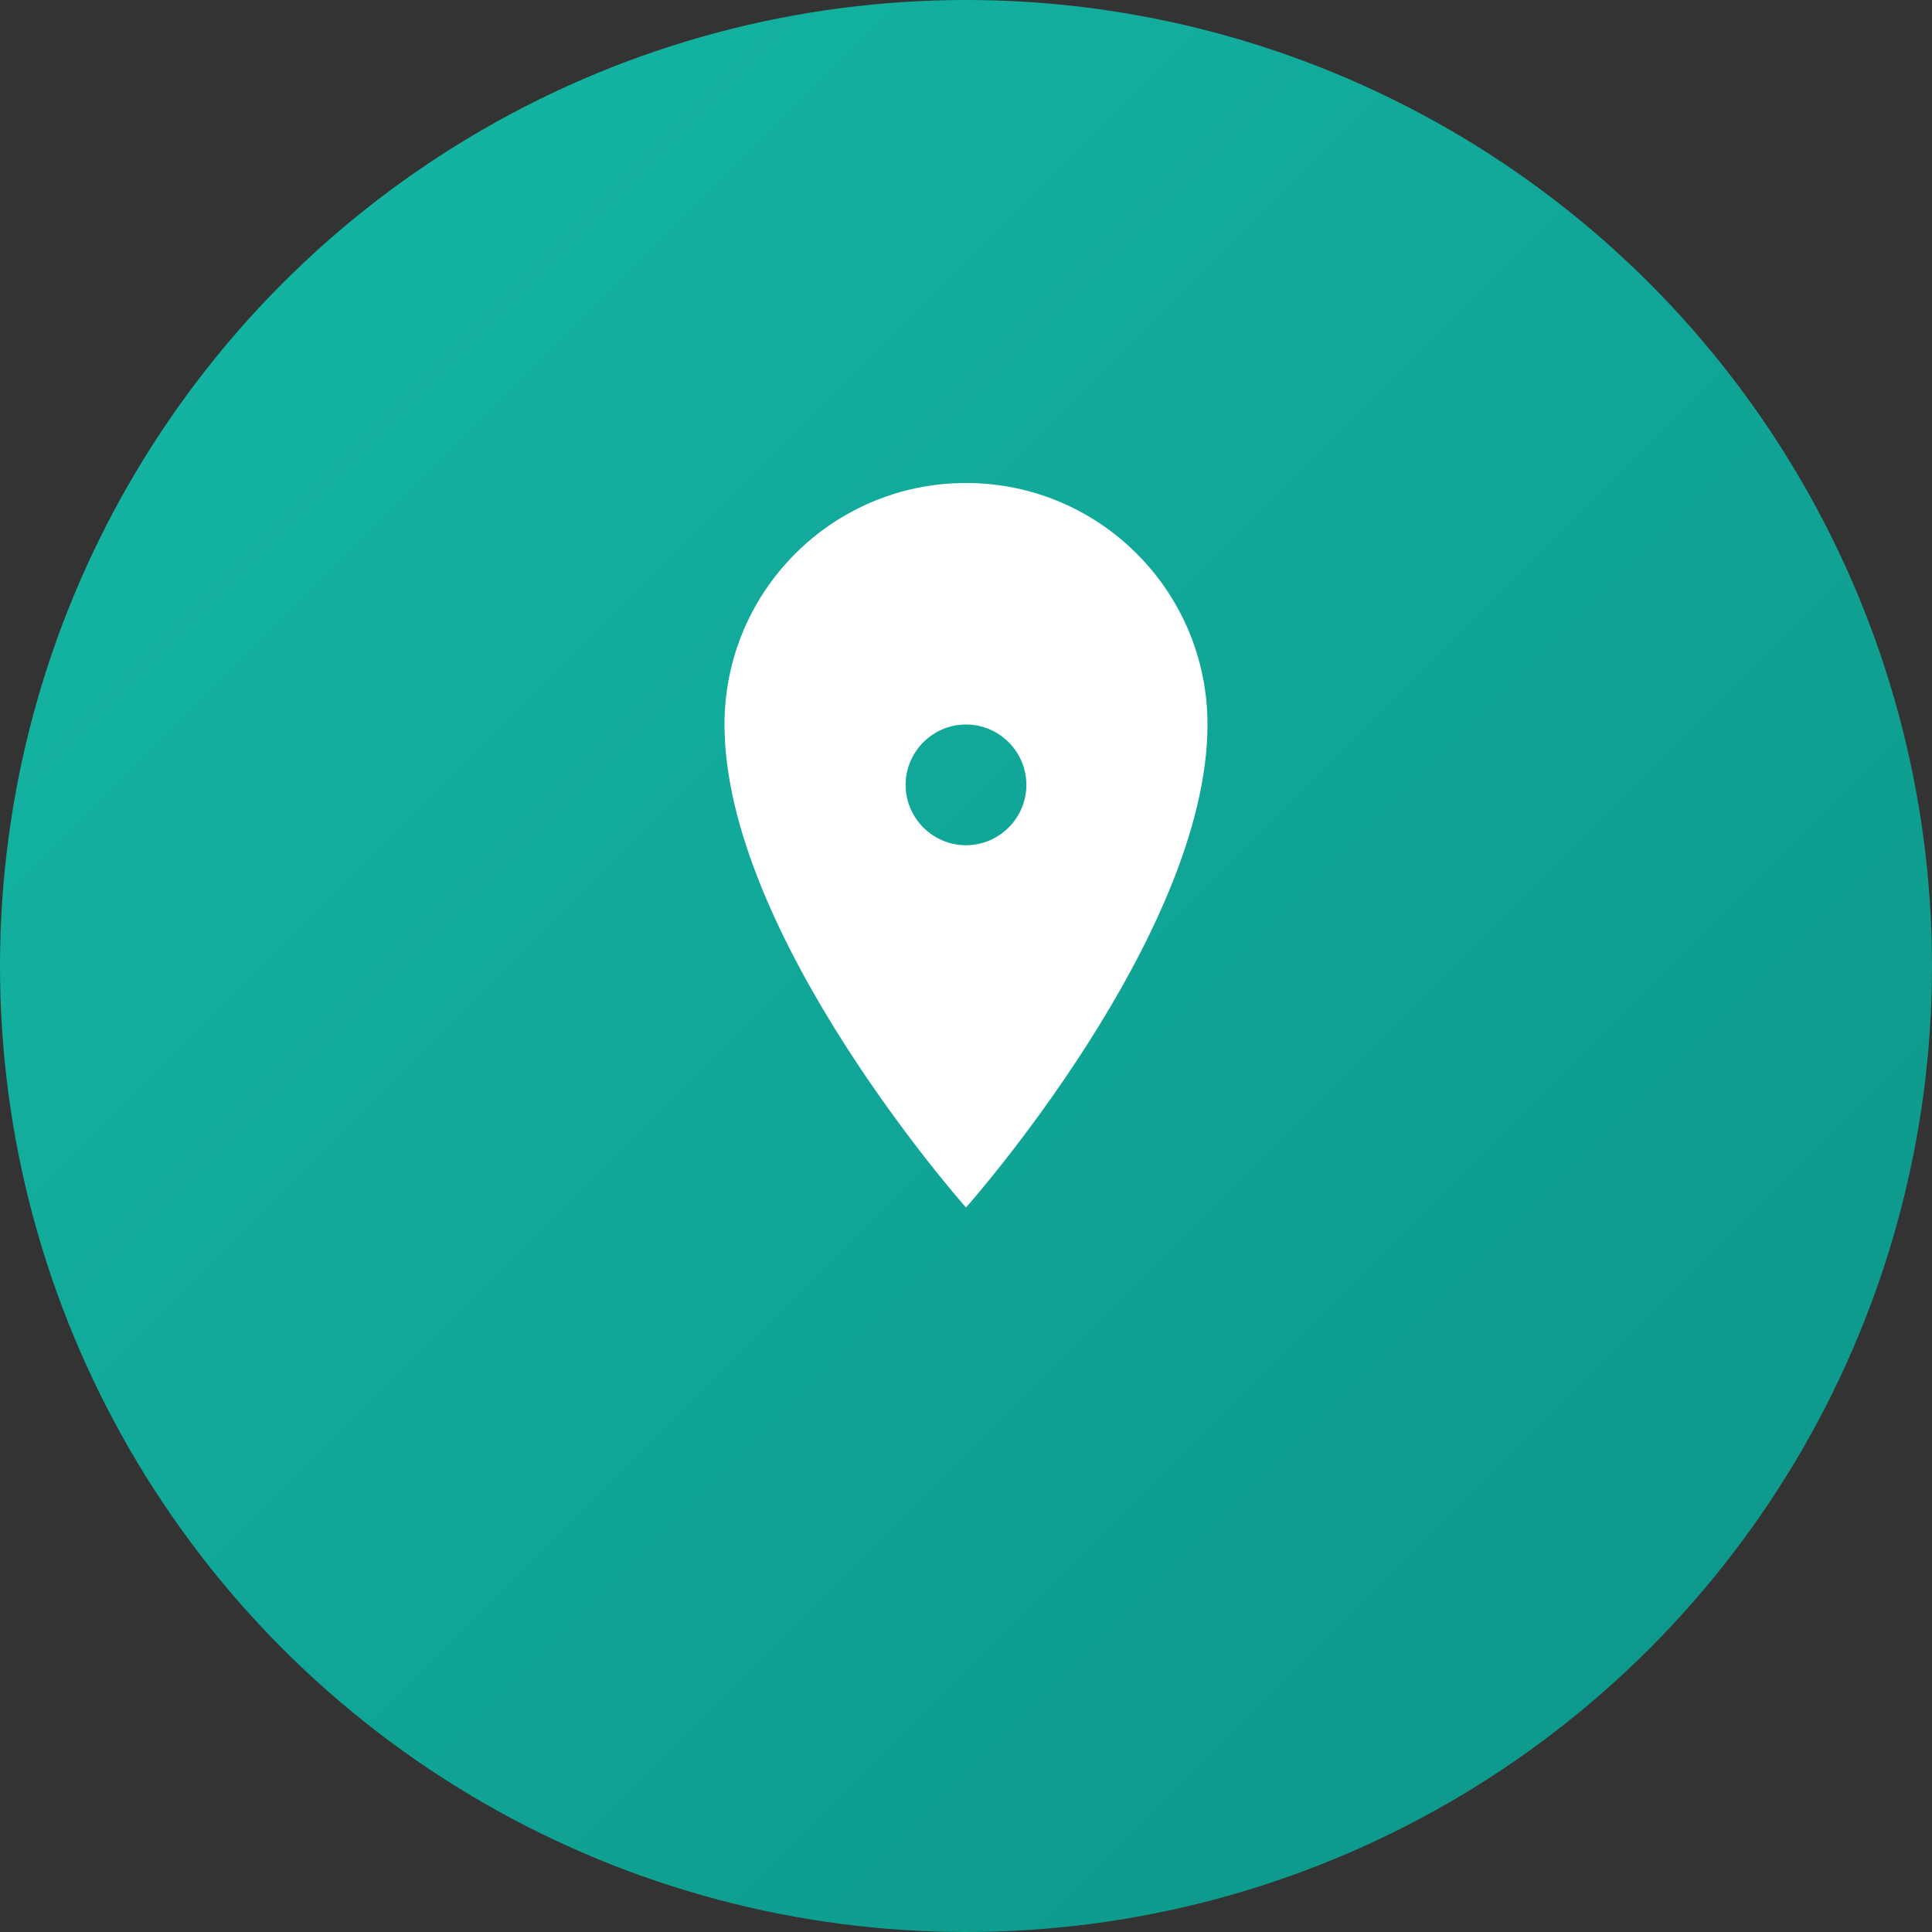 <svg width="32" height="32" viewBox="0 0 32 32" fill="none" xmlns="http://www.w3.org/2000/svg">
  <rect x="0" y="0" width="32" height="32" fill="#333333" stroke="none"/>
  <defs>
    <linearGradient id="logoGradient" x1="0%" y1="0%" x2="100%" y2="100%">
      <stop offset="0%" style="stop-color:#14b8a6;stop-opacity:1" />
      <stop offset="100%" style="stop-color:#0d9488;stop-opacity:1" />
    </linearGradient>
  </defs>
  <circle cx="16" cy="16" r="16" fill="url(#logoGradient)"/>
  <path d="M16 8C13.79 8 12 9.79 12 12C12 15.5 16 20 16 20S20 15.5 20 12C20 9.79 18.21 8 16 8ZM16 14C15.45 14 15 13.55 15 13C15 12.45 15.45 12 16 12C16.55 12 17 12.45 17 13C17 13.55 16.55 14 16 14Z" fill="white"/>
</svg>